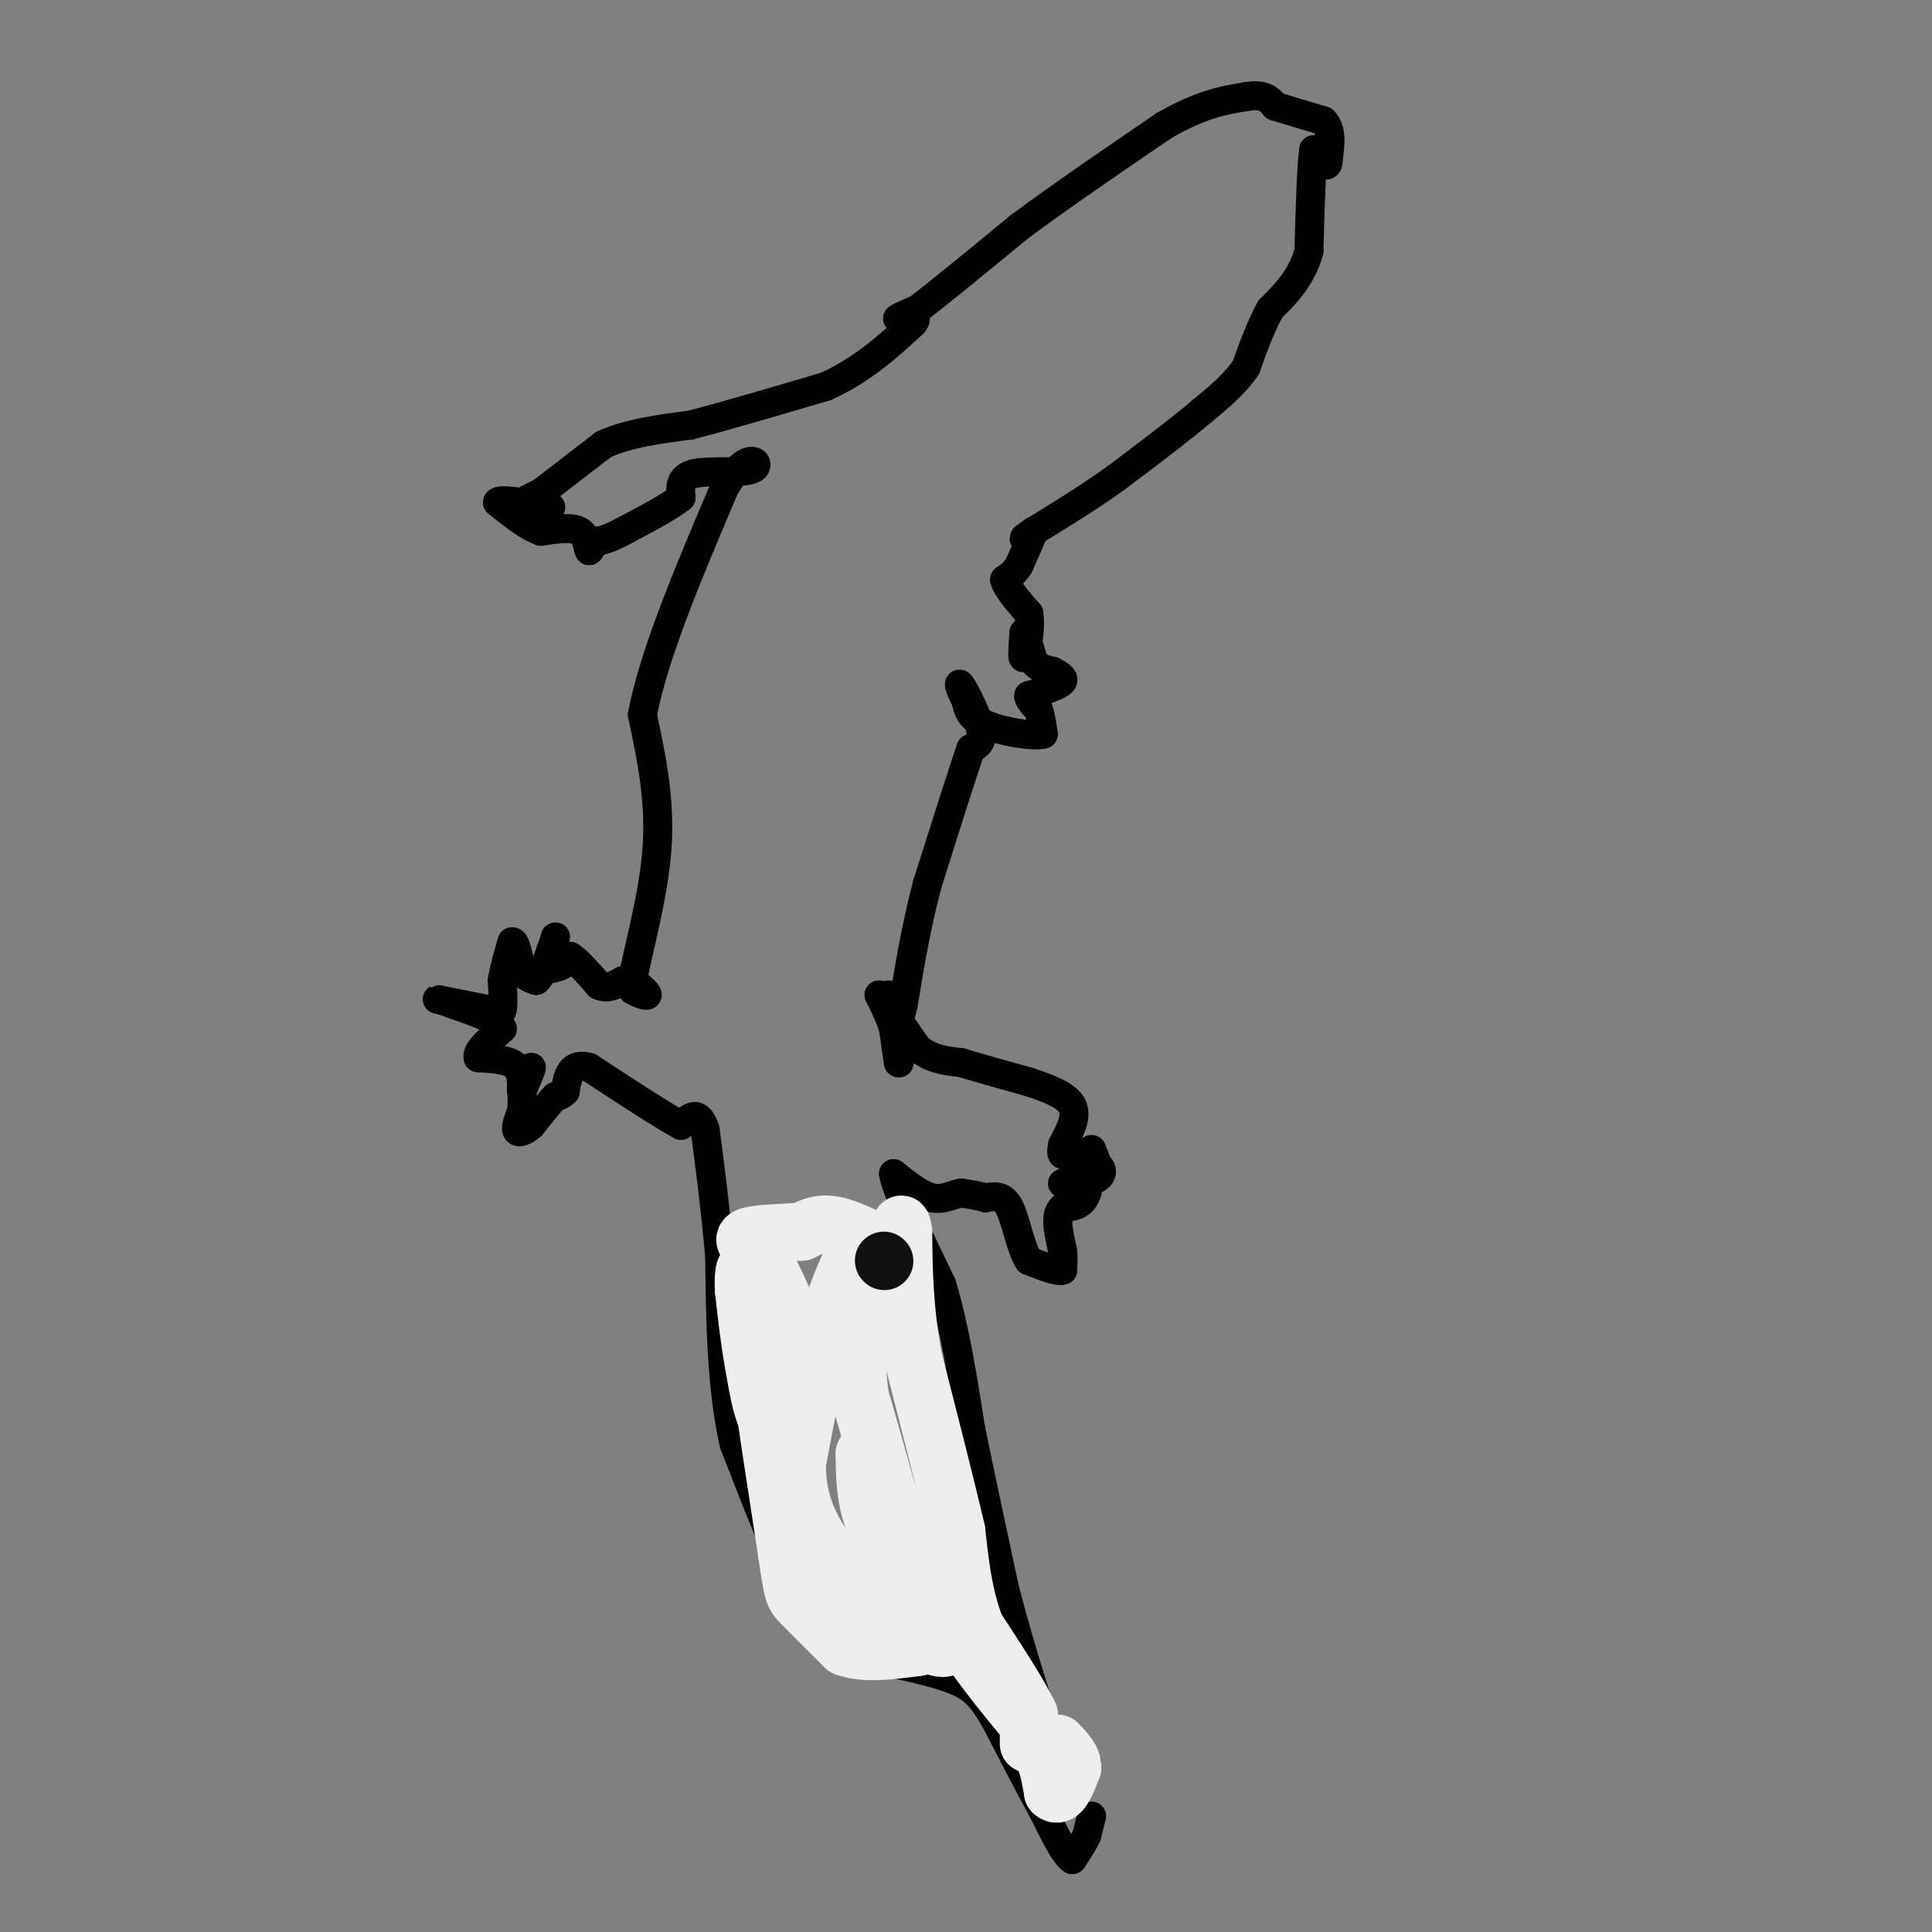 <svg viewBox='0 0 400 400' version='1.1' xmlns='http://www.w3.org/2000/svg' xmlns:xlink='http://www.w3.org/1999/xlink'><rect x="0" y="0" width="400" height="400" fill="#808080" stroke="none"/><g fill='none' stroke='#000000' stroke-width='6' stroke-linecap='round' stroke-linejoin='round'><path d='M226,376c0.000,0.000 -1.000,4.000 -1,4'/><path d='M225,380c-0.667,1.500 -1.833,3.250 -3,5'/><path d='M222,385c-1.500,-0.833 -3.750,-5.417 -6,-10'/><path d='M216,375c-2.667,-4.833 -6.333,-11.917 -10,-19'/><path d='M206,356c-2.667,-4.556 -4.333,-6.444 -8,-8c-3.667,-1.556 -9.333,-2.778 -15,-4'/><path d='M183,344c-3.933,-0.800 -6.267,-0.800 -9,-3c-2.733,-2.200 -5.867,-6.600 -9,-11'/><path d='M165,330c-3.667,-7.000 -8.333,-19.000 -13,-31'/><path d='M152,299c-2.667,-11.667 -2.833,-25.333 -3,-39'/><path d='M149,260c-1.000,-10.833 -2.000,-18.417 -3,-26'/><path d='M146,234c-1.333,-4.500 -3.167,-2.750 -5,-1'/><path d='M141,233c-4.000,-2.167 -11.500,-7.083 -19,-12'/><path d='M122,221c-4.000,-1.167 -4.500,1.917 -5,5'/><path d='M117,226c-1.167,1.000 -1.583,1.000 -2,1'/><path d='M115,227c-1.167,1.167 -3.083,3.583 -5,6'/><path d='M110,233c-1.489,1.333 -2.711,1.667 -3,1c-0.289,-0.667 0.356,-2.333 1,-4'/><path d='M108,230c0.167,-1.833 0.083,-4.417 0,-7'/><path d='M108,223c0.333,-1.500 1.167,-1.750 2,-2'/><path d='M110,221c0.000,0.500 -1.000,2.750 -2,5'/><path d='M108,226c-0.178,-0.244 0.378,-3.356 -1,-5c-1.378,-1.644 -4.689,-1.822 -8,-2'/><path d='M99,219c-0.500,-1.333 2.250,-3.667 5,-6'/><path d='M104,213c-0.833,-1.833 -5.417,-3.417 -10,-5'/><path d='M94,208c-2.667,-1.089 -4.333,-1.311 -3,-1c1.333,0.311 5.667,1.156 10,2'/><path d='M101,209c2.222,0.578 2.778,1.022 3,0c0.222,-1.022 0.111,-3.511 0,-6'/><path d='M104,203c0.333,-2.333 1.167,-5.167 2,-8'/><path d='M106,195c0.667,-0.333 1.333,2.833 2,6'/><path d='M108,201c0.833,1.333 1.917,1.667 3,2'/><path d='M111,203c1.000,-0.667 2.000,-3.333 3,-6'/><path d='M114,197c0.667,-1.500 0.833,-2.250 1,-3'/><path d='M115,194c-0.167,0.500 -1.083,3.250 -2,6'/><path d='M113,200c0.167,1.000 1.583,0.500 3,0'/><path d='M116,200c0.833,-0.333 1.417,-1.167 2,-2'/><path d='M118,198c1.333,0.667 3.667,3.333 6,6'/><path d='M124,204c1.833,0.833 3.417,-0.083 5,-1'/><path d='M129,203c1.167,0.167 1.583,1.083 2,2'/><path d='M131,205c1.111,0.667 2.889,1.333 3,1c0.111,-0.333 -1.444,-1.667 -3,-3'/><path d='M131,203c0.778,-5.222 4.222,-16.778 5,-27c0.778,-10.222 -1.111,-19.111 -3,-28'/><path d='M133,148c2.333,-12.500 9.667,-29.750 17,-47'/><path d='M150,101c4.667,-8.179 7.833,-5.125 6,-4c-1.833,1.125 -8.667,0.321 -12,1c-3.333,0.679 -3.167,2.839 -3,5'/><path d='M141,103c-2.500,2.000 -7.250,4.500 -12,7'/><path d='M129,110c-2.833,1.500 -3.917,1.750 -5,2'/><path d='M124,112c-1.167,0.667 -1.583,1.333 -2,2'/><path d='M122,114c-0.400,-0.578 -0.400,-3.022 -2,-4c-1.600,-0.978 -4.800,-0.489 -8,0'/><path d='M112,110c-2.833,-1.000 -5.917,-3.500 -9,-6'/><path d='M103,104c0.333,-0.833 5.667,0.083 11,1'/><path d='M114,105c0.200,0.289 -4.800,0.511 -6,0c-1.200,-0.511 1.400,-1.756 4,-3'/><path d='M112,102c2.833,-2.167 7.917,-6.083 13,-10'/><path d='M125,92c5.167,-2.333 11.583,-3.167 18,-4'/><path d='M143,88c7.667,-2.000 17.833,-5.000 28,-8'/><path d='M171,80c7.667,-3.500 12.833,-8.250 18,-13'/><path d='M189,67c1.956,-2.156 -2.156,-1.044 -3,-1c-0.844,0.044 1.578,-0.978 4,-2'/><path d='M190,64c4.167,-3.167 12.583,-10.083 21,-17'/><path d='M211,47c8.500,-6.333 19.250,-13.667 30,-21'/><path d='M241,26c7.833,-4.500 12.417,-5.250 17,-6'/><path d='M258,20c3.833,-0.667 4.917,0.667 6,2'/><path d='M264,22c2.667,0.833 6.333,1.917 10,3'/><path d='M274,25c1.833,1.833 1.417,4.917 1,8'/><path d='M275,33c0.000,1.500 -0.500,1.250 -1,1'/><path d='M274,34c-0.500,-0.333 -1.250,-1.667 -2,-3'/><path d='M272,31c-0.500,3.000 -0.750,12.000 -1,21'/><path d='M271,52c-1.500,5.500 -4.750,8.750 -8,12'/><path d='M263,64c-2.167,4.000 -3.583,8.000 -5,12'/><path d='M258,76c-2.333,3.500 -5.667,6.250 -9,9'/><path d='M249,85c-4.500,3.833 -11.250,8.917 -18,14'/><path d='M231,99c-5.833,4.167 -11.417,7.583 -17,11'/><path d='M214,110c-3.000,2.000 -2.000,1.500 -1,1'/><path d='M213,111c-0.167,0.167 -0.083,0.083 0,0'/><path d='M213,111c0.000,0.000 0.000,0.000 0,0'/><path d='M213,111c0.167,-0.167 0.583,-0.583 1,-1'/><path d='M214,110c-0.333,1.000 -1.667,4.000 -3,7'/><path d='M211,117c-1.000,1.667 -2.000,2.333 -3,3'/><path d='M208,120c0.333,1.667 2.667,4.333 5,7'/><path d='M213,127c0.556,3.311 -0.556,8.089 -1,9c-0.444,0.911 -0.222,-2.044 0,-5'/><path d='M212,131c0.333,0.167 1.167,3.083 2,6'/><path d='M214,137c1.000,1.333 2.500,1.667 4,2'/><path d='M218,139c1.244,0.667 2.356,1.333 2,2c-0.356,0.667 -2.178,1.333 -4,2'/><path d='M216,143c-1.167,0.500 -2.083,0.750 -3,1'/><path d='M213,144c-0.167,0.667 0.917,1.833 2,3'/><path d='M215,147c0.500,1.333 0.750,3.167 1,5'/><path d='M216,152c-2.333,0.556 -8.667,-0.556 -12,-2c-3.333,-1.444 -3.667,-3.222 -4,-5'/><path d='M200,145c-1.107,-1.940 -1.875,-4.292 -1,-3c0.875,1.292 3.393,6.226 4,9c0.607,2.774 -0.696,3.387 -2,4'/><path d='M201,155c-1.833,5.333 -5.417,16.667 -9,28'/><path d='M192,183c-2.333,8.833 -3.667,16.917 -5,25'/><path d='M187,208c-1.178,5.044 -1.622,5.156 -2,4c-0.378,-1.156 -0.689,-3.578 -1,-6'/><path d='M184,206c0.167,1.000 1.083,6.500 2,12'/><path d='M186,218c0.333,2.333 0.167,2.167 0,2'/><path d='M186,220c-0.167,-0.833 -0.583,-3.917 -1,-7'/><path d='M185,213c-0.667,-2.333 -1.833,-4.667 -3,-7'/><path d='M182,206c0.833,0.667 4.417,5.833 8,11'/><path d='M190,217c2.833,2.333 5.917,2.667 9,3'/><path d='M199,220c3.833,1.167 8.917,2.583 14,4'/><path d='M213,224c4.267,1.378 7.933,2.822 9,5c1.067,2.178 -0.467,5.089 -2,8'/><path d='M220,237c-0.333,1.667 -0.167,1.833 0,2'/><path d='M220,239c1.167,0.667 4.083,1.333 7,2'/><path d='M227,241c1.400,0.933 1.400,2.267 0,3c-1.400,0.733 -4.200,0.867 -7,1'/><path d='M220,245c0.000,0.000 3.500,-0.500 7,-1'/><path d='M227,244c1.000,-1.167 0.000,-3.583 -1,-6'/><path d='M226,238c-0.156,0.933 -0.044,6.267 -1,9c-0.956,2.733 -2.978,2.867 -5,3'/><path d='M220,250c-1.000,1.000 -1.000,2.000 -1,3'/><path d='M219,253c0.000,1.500 0.500,3.750 1,6'/><path d='M220,259c0.167,1.667 0.083,2.833 0,4'/><path d='M220,263c-1.167,0.333 -4.083,-0.833 -7,-2'/><path d='M213,261c-1.756,-2.667 -2.644,-8.333 -4,-11c-1.356,-2.667 -3.178,-2.333 -5,-2'/><path d='M204,248c-1.667,-0.500 -3.333,-0.750 -5,-1'/><path d='M199,247c-1.756,0.289 -3.644,1.511 -6,1c-2.356,-0.511 -5.178,-2.756 -8,-5'/><path d='M185,243c0.333,3.000 5.167,13.000 10,23'/><path d='M195,266c2.667,8.833 4.333,19.417 6,30'/><path d='M201,296c2.167,10.500 4.583,21.750 7,33'/><path d='M208,329c3.356,12.867 8.244,28.533 11,35c2.756,6.467 3.378,3.733 4,1'/><path d='M223,365c1.000,0.167 1.500,0.083 2,0'/></g>
<g fill='none' stroke='#EEEEEE' stroke-width='12' stroke-linecap='round' stroke-linejoin='round'><path d='M213,355c0.000,0.000 0.000,3.000 0,3'/><path d='M213,358c0.000,1.400 0.000,3.400 0,3c-0.000,-0.400 0.000,-3.200 0,-6'/><path d='M213,355c-1.833,-4.000 -6.417,-11.000 -11,-18'/><path d='M202,337c-2.500,-6.333 -3.250,-13.167 -4,-20'/><path d='M198,317c-2.167,-9.333 -5.583,-22.667 -9,-36'/><path d='M189,281c-1.833,-10.333 -1.917,-18.167 -2,-26'/><path d='M187,255c-0.500,-3.667 -0.750,0.167 -1,4'/><path d='M186,259c-2.467,-0.533 -8.133,-3.867 -12,-5c-3.867,-1.133 -5.933,-0.067 -8,1'/><path d='M166,255c-3.778,0.244 -9.222,0.356 -11,1c-1.778,0.644 0.111,1.822 2,3'/><path d='M157,259c1.911,3.311 5.689,10.089 7,16c1.311,5.911 0.156,10.956 -1,16'/><path d='M163,291c-0.911,3.689 -2.689,4.911 -4,3c-1.311,-1.911 -2.156,-6.956 -3,-12'/><path d='M156,282c-0.833,-4.500 -1.417,-9.750 -2,-15'/><path d='M154,267c-0.178,-3.800 0.378,-5.800 1,-3c0.622,2.800 1.311,10.400 2,18'/><path d='M157,282c1.333,9.667 3.667,24.833 6,40'/><path d='M163,322c1.200,8.044 1.200,8.156 3,10c1.800,1.844 5.400,5.422 9,9'/><path d='M175,341c4.000,1.500 9.500,0.750 15,0'/><path d='M190,341c0.500,-8.667 -5.750,-30.333 -12,-52'/><path d='M178,289c-1.667,-13.833 0.167,-22.417 2,-31'/><path d='M180,258c-1.156,-3.089 -5.044,4.689 -8,14c-2.956,9.311 -4.978,20.156 -7,31'/><path d='M165,303c-0.111,8.422 3.111,13.978 6,18c2.889,4.022 5.444,6.511 8,9'/><path d='M179,330c4.444,4.111 11.556,9.889 15,11c3.444,1.111 3.222,-2.444 3,-6'/><path d='M197,335c-2.467,-3.689 -10.133,-9.911 -14,-16c-3.867,-6.089 -3.933,-12.044 -4,-18'/><path d='M179,301c2.167,2.500 9.583,17.750 17,33'/><path d='M196,334c5.667,9.333 11.333,16.167 17,23'/><path d='M213,357c3.667,6.167 4.333,10.083 5,14'/><path d='M218,371c1.500,1.500 2.750,-1.750 4,-5'/><path d='M222,366c0.167,-1.667 -1.417,-3.333 -3,-5'/></g>
<g fill='none' stroke='#111111' stroke-width='12' stroke-linecap='round' stroke-linejoin='round'><path d='M183,261c0.000,0.000 0.100,0.100 0.1,0.1'/></g>
</svg>